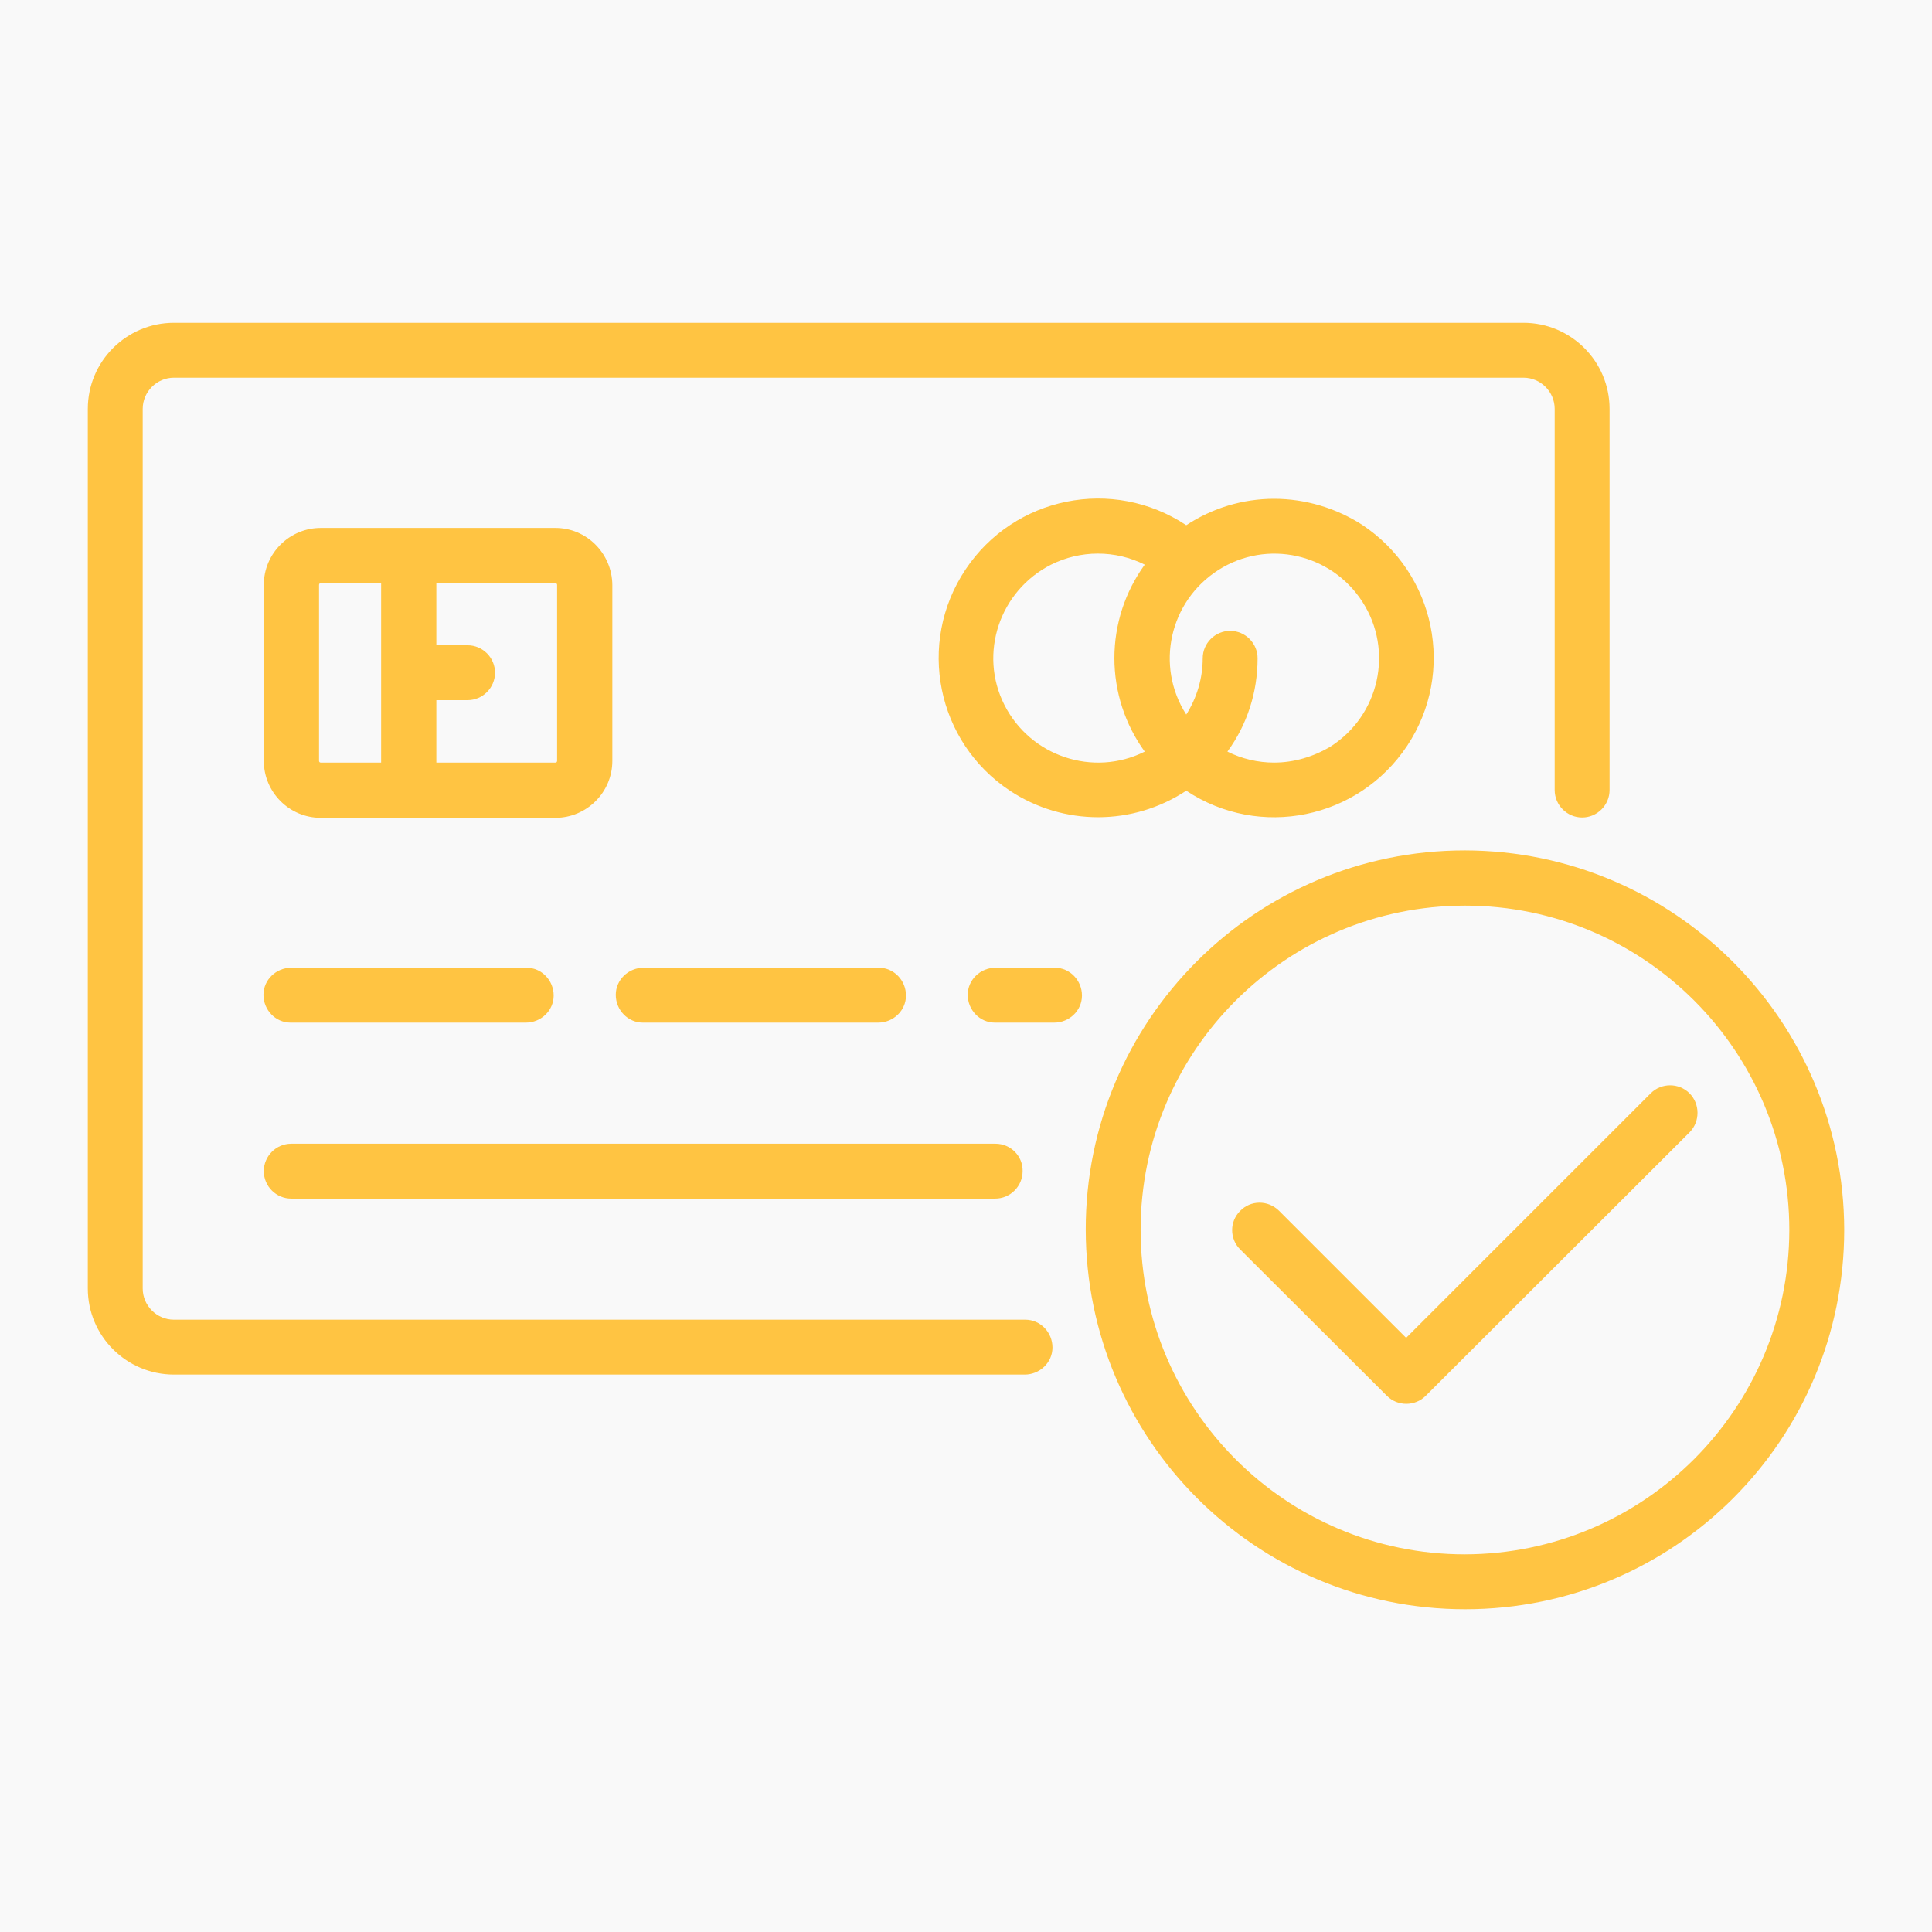 <svg xmlns="http://www.w3.org/2000/svg" xmlns:xlink="http://www.w3.org/1999/xlink" width="1000" viewBox="0 0 750 750" height="1000" preserveAspectRatio="xMidYMid meet"><rect x="-75" width="900" fill="#f9f9f9" y="-75" height="900" fill-opacity="1"></rect><path fill="#ffc442" d="M 591.406 125.312 L 67.516 125.312 C 49.141 125.312 34.09 140.227 34.09 158.738 L 34.09 500.184 C 34.09 518.695 49.141 533.609 67.516 533.609 L 397.777 533.609 C 403.637 533.609 408.566 528.949 408.566 523.09 C 408.566 517.23 403.902 512.305 398.043 512.305 L 67.516 512.305 C 60.859 512.305 55.398 506.844 55.398 500.184 L 55.398 158.738 C 55.398 152.078 60.859 146.617 67.516 146.617 L 591.406 146.617 C 598.066 146.617 603.527 152.078 603.527 158.738 L 603.527 306.688 C 603.527 312.547 608.32 317.344 614.18 317.344 C 620.039 317.344 624.832 312.547 624.832 306.688 L 624.832 158.738 C 624.832 140.227 609.785 125.312 591.406 125.312 Z M 568.637 330.125 C 487.27 330.125 421.348 396.18 421.48 477.414 C 421.613 558.645 487.402 624.699 568.77 624.699 C 650.137 624.699 715.922 558.777 715.922 477.414 C 715.789 396.18 649.867 330.258 568.637 330.125 Z M 568.637 603.391 C 499.121 603.391 442.789 546.926 442.789 477.414 C 442.789 407.898 499.254 351.566 568.77 351.566 C 638.281 351.566 694.613 408.031 694.613 477.547 C 694.48 546.926 638.148 603.258 568.637 603.391 Z M 215.602 204.945 L 124.512 204.945 C 112.395 204.945 102.406 214.801 102.406 227.051 L 102.406 295.367 C 102.406 307.488 112.262 317.477 124.512 317.477 L 215.602 317.477 C 227.719 317.477 237.707 307.621 237.707 295.367 L 237.707 227.051 C 237.574 214.801 227.719 204.945 215.602 204.945 Z M 147.949 296.035 L 124.512 296.035 C 124.113 296.035 123.848 295.77 123.848 295.367 L 123.848 227.051 C 123.848 226.652 124.113 226.387 124.512 226.387 L 147.949 226.387 Z M 216.266 295.367 C 216.266 295.77 216 296.035 215.602 296.035 L 169.391 296.035 L 169.391 271.797 L 181.508 271.797 C 187.371 271.797 192.164 267.004 192.164 261.145 C 192.164 255.285 187.371 250.492 181.508 250.492 L 169.391 250.492 L 169.391 226.387 L 215.602 226.387 C 216 226.387 216.266 226.652 216.266 227.051 Z M 494.594 193.629 C 482.473 193.629 470.621 197.223 460.5 203.883 C 432.004 184.973 393.648 192.695 374.738 221.191 C 355.828 249.691 363.555 288.043 392.051 306.953 C 412.824 320.672 439.727 320.672 460.5 306.953 C 489 325.863 527.352 318.008 546.262 289.508 C 565.172 261.012 557.316 222.656 528.816 203.746 C 518.695 197.223 506.711 193.629 494.594 193.629 Z M 444.387 291.773 C 424.41 301.762 400.043 293.637 389.922 273.664 C 379.801 253.688 388.055 229.316 408.031 219.195 C 409.438 218.492 410.879 217.871 412.359 217.336 C 413.836 216.801 415.34 216.352 416.871 215.988 C 418.402 215.629 419.945 215.355 421.508 215.176 C 423.07 214.992 424.637 214.902 426.211 214.902 C 427.781 214.902 429.348 214.992 430.91 215.176 C 432.473 215.355 434.02 215.629 435.547 215.988 C 437.078 216.352 438.582 216.801 440.062 217.336 C 441.539 217.871 442.98 218.492 444.387 219.195 C 443.438 220.504 442.539 221.848 441.695 223.227 C 440.852 224.605 440.062 226.016 439.328 227.457 C 438.594 228.898 437.918 230.363 437.301 231.859 C 436.68 233.352 436.121 234.871 435.621 236.406 C 435.121 237.945 434.684 239.5 434.309 241.074 C 433.93 242.645 433.613 244.23 433.363 245.828 C 433.109 247.426 432.918 249.027 432.793 250.641 C 432.664 252.254 432.602 253.867 432.602 255.484 C 432.602 257.102 432.664 258.715 432.793 260.328 C 432.918 261.941 433.109 263.543 433.363 265.141 C 433.613 266.738 433.93 268.324 434.309 269.895 C 434.684 271.469 435.121 273.023 435.621 274.562 C 436.121 276.102 436.68 277.617 437.301 279.109 C 437.918 280.605 438.594 282.07 439.328 283.512 C 440.062 284.953 440.852 286.363 441.695 287.742 C 442.539 289.121 443.438 290.465 444.387 291.773 Z M 494.594 296.035 C 488.332 296.035 482.074 294.57 476.48 291.773 C 484.203 281.254 488.199 268.602 488.199 255.551 C 488.199 249.691 483.406 244.898 477.547 244.898 C 471.688 244.898 466.895 249.691 466.895 255.551 C 466.895 263.273 464.629 270.867 460.5 277.391 C 448.383 258.48 453.977 233.445 472.887 221.328 C 491.797 209.207 516.832 214.801 528.949 233.711 C 541.07 252.621 535.477 277.656 516.566 289.777 C 509.906 293.77 502.316 296.035 494.594 296.035 Z M 204.148 375.672 L 113.059 375.672 C 107.199 375.672 102.273 380.332 102.273 386.191 C 102.273 392.051 106.934 396.977 112.793 396.977 L 204.148 396.977 C 210.008 396.977 214.934 392.316 214.934 386.457 C 214.934 380.598 210.273 375.672 204.414 375.672 Z M 386.457 443.988 L 113.059 443.988 C 107.199 443.988 102.406 448.781 102.406 454.641 C 102.406 460.5 107.199 465.293 113.059 465.293 L 386.324 465.293 C 392.184 465.293 396.98 460.5 396.98 454.641 C 397.113 448.781 392.316 443.988 386.457 443.988 Z M 340.914 375.672 L 249.824 375.672 C 243.965 375.672 239.039 380.332 239.039 386.191 C 239.039 392.051 243.699 396.977 249.559 396.977 L 340.914 396.977 C 346.773 396.977 351.699 392.316 351.699 386.457 C 351.699 380.598 347.039 375.672 341.18 375.672 Z M 409.23 375.672 L 386.457 375.672 C 380.598 375.672 375.672 380.332 375.672 386.191 C 375.672 392.051 380.332 396.977 386.191 396.977 L 409.23 396.977 C 415.09 396.977 420.016 392.316 420.016 386.457 C 420.016 380.598 415.355 375.672 409.496 375.672 Z M 655.859 424.41 C 651.734 420.281 644.941 420.281 640.812 424.41 L 545.863 519.359 L 496.457 469.953 C 492.195 465.828 485.535 465.828 481.41 470.09 C 477.281 474.215 477.281 480.875 481.41 485.004 L 538.406 541.867 C 542.535 545.996 549.324 545.996 553.453 541.867 L 655.996 439.457 C 659.988 435.332 659.988 428.539 655.859 424.41 Z M 655.859 424.41 " fill-opacity="1" fill-rule="nonzero"></path></svg>